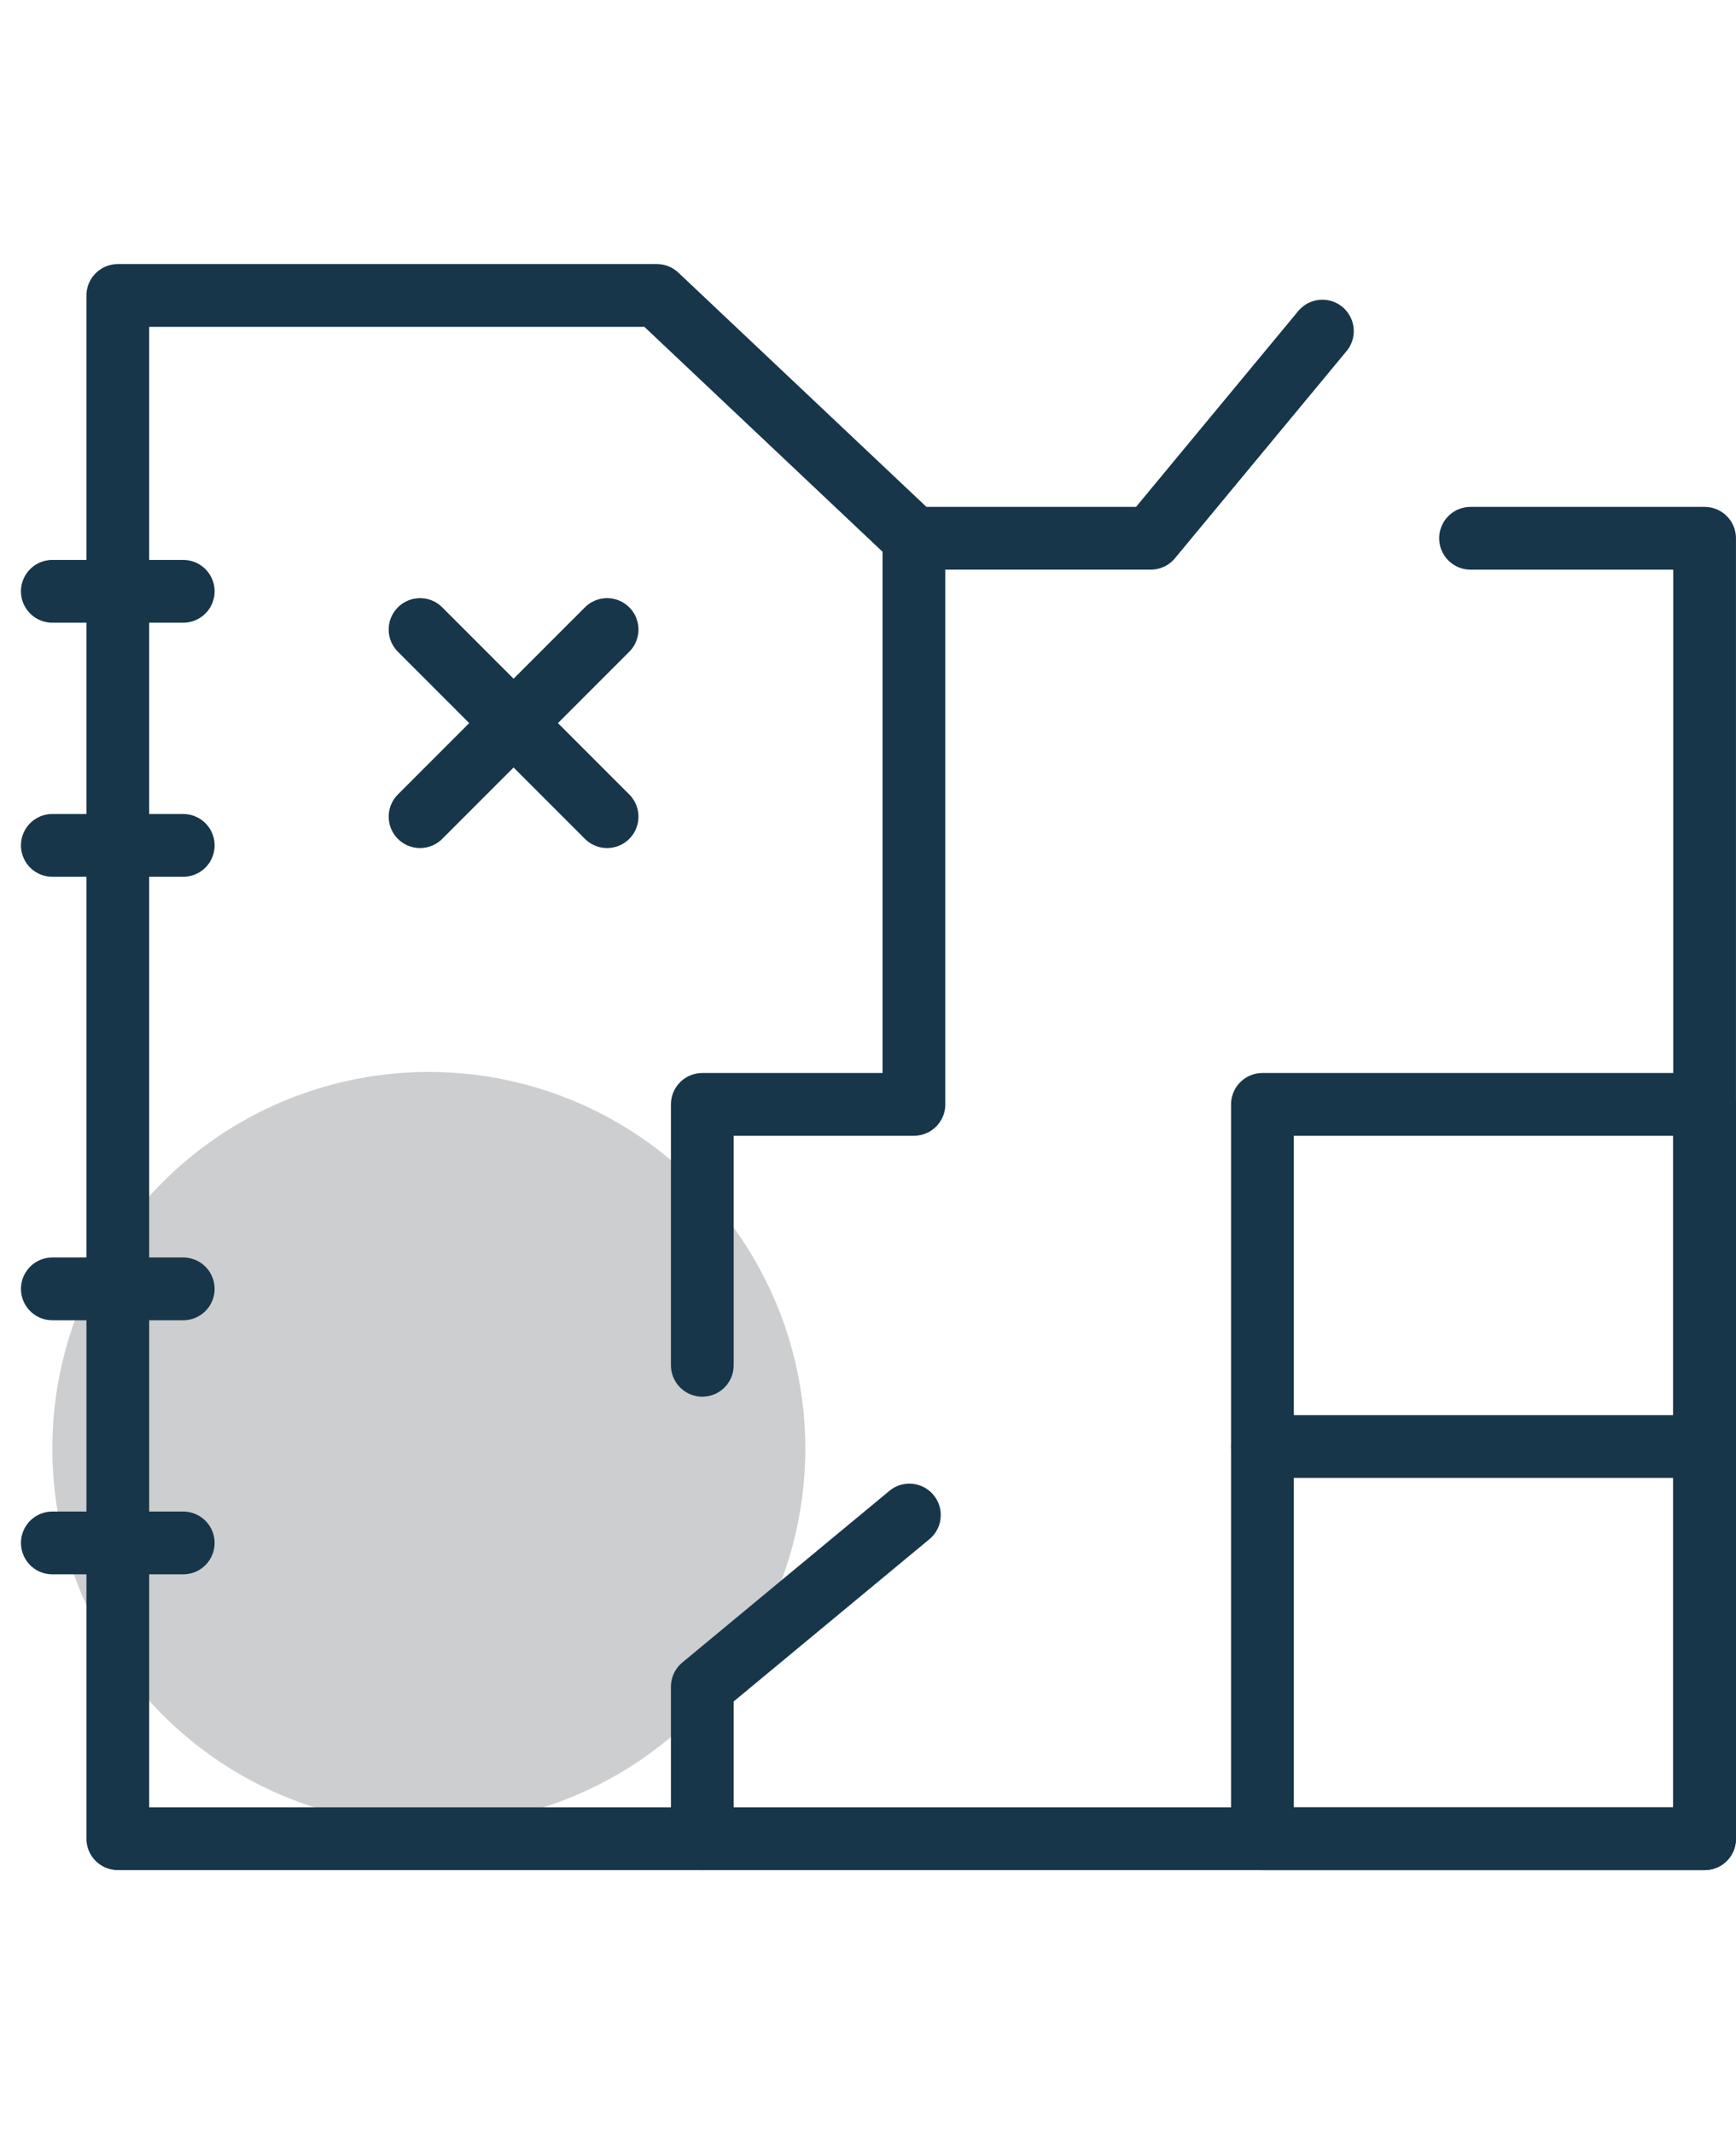 <?xml version="1.0" encoding="UTF-8"?>
<svg xmlns="http://www.w3.org/2000/svg" width="55.332" height="68" viewBox="0 0 55.332 68">
  <g id="Group_19297" data-name="Group 19297" transform="translate(21977 -1216)">
    <rect id="Rectangle_10800" data-name="Rectangle 10800" width="55" height="68" transform="translate(-21977 1216)" fill="#fff" opacity="0"></rect>
    <g id="Group_19307" data-name="Group 19307" transform="translate(-22322.332 -433.847)">
      <circle id="Ellipse_2" data-name="Ellipse 2" cx="12" cy="12" r="12" transform="translate(347 1684)" fill="#cdcecf"></circle>
      <g id="Group_17125" data-name="Group 17125" transform="translate(-6022 -2162.307)">
        <path id="Path_18991" data-name="Path 18991" d="M52.367,9.736h7.46V51.17H9.251V2H26.432l8.194,7.735h7.55l5.469-6.6" transform="translate(6361.836 3819.568)" fill="none" stroke="#18364a" stroke-linecap="round" stroke-linejoin="round" stroke-width="2"></path>
        <path id="Path_18992" data-name="Path 18992" d="M80.6,137.025,74,142.494v4.844" transform="translate(6315.717 3723.4)" fill="none" stroke="#18364a" stroke-linecap="round" stroke-linejoin="round" stroke-width="2"></path>
        <path id="Path_18993" data-name="Path 18993" d="M80.745,28.88V46.917H74V55.23" transform="translate(6315.717 3800.424)" fill="none" stroke="#18364a" stroke-linecap="round" stroke-linejoin="round" stroke-width="2"></path>
        <rect id="Rectangle_5686" data-name="Rectangle 5686" width="14.093" height="23.398" transform="translate(6407.57 3847.341)" fill="none" stroke="#18364a" stroke-linecap="round" stroke-linejoin="round" stroke-width="2"></rect>
        <line id="Line_456" data-name="Line 456" x2="14.093" transform="translate(6407.569 3858.243)" fill="none" stroke="#18364a" stroke-linecap="round" stroke-linejoin="round" stroke-width="2"></line>
        <line id="Line_457" data-name="Line 457" x2="4.172" transform="translate(6369 3830.994)" fill="none" stroke="#18364a" stroke-linecap="round" stroke-linejoin="round" stroke-width="2"></line>
        <line id="Line_458" data-name="Line 458" x2="4.172" transform="translate(6369 3839.089)" fill="none" stroke="#18364a" stroke-linecap="round" stroke-linejoin="round" stroke-width="2"></line>
        <line id="Line_459" data-name="Line 459" x2="4.172" transform="translate(6369 3853.219)" fill="none" stroke="#18364a" stroke-linecap="round" stroke-linejoin="round" stroke-width="2"></line>
        <line id="Line_460" data-name="Line 460" x2="4.172" transform="translate(6369 3861.314)" fill="none" stroke="#18364a" stroke-linecap="round" stroke-linejoin="round" stroke-width="2"></line>
        <line id="Line_461" data-name="Line 461" x1="5.961" y2="5.962" transform="translate(6380.721 3832.212)" fill="none" stroke="#18364a" stroke-linecap="round" stroke-linejoin="round" stroke-width="2"></line>
        <line id="Line_462" data-name="Line 462" x1="5.961" y1="5.962" transform="translate(6380.721 3832.212)" fill="none" stroke="#18364a" stroke-linecap="round" stroke-linejoin="round" stroke-width="2"></line>
      </g>
    </g>
  </g>
</svg>
